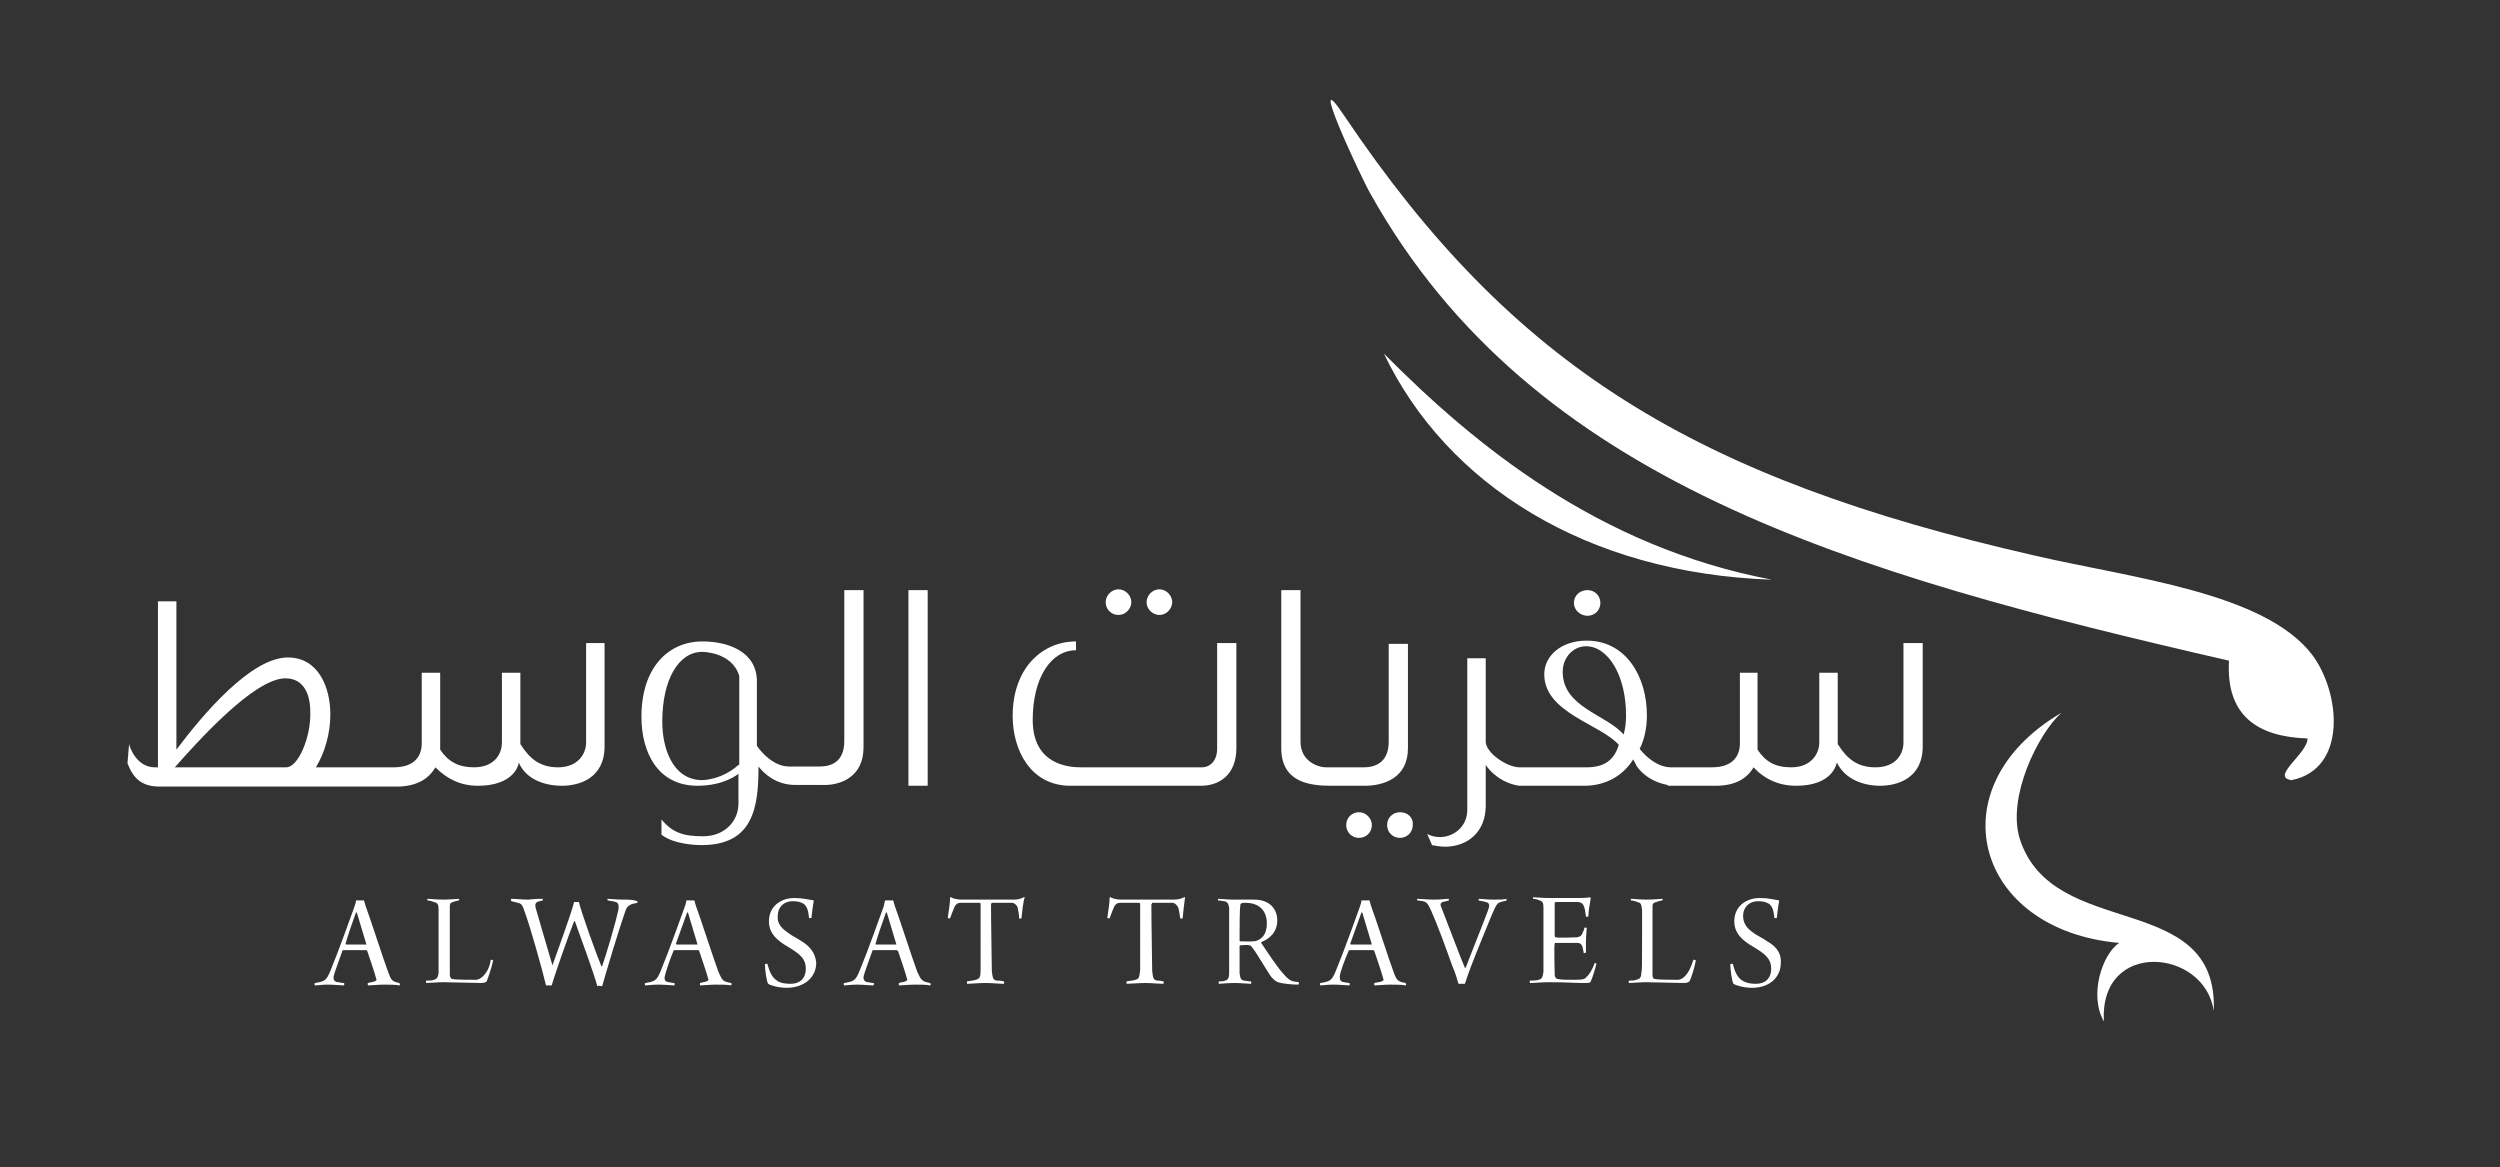 <?xml version="1.0" encoding="utf-8"?>
<!-- Generator: Adobe Illustrator 18.1.1, SVG Export Plug-In . SVG Version: 6.00 Build 0)  -->
<svg version="1.1" id="Layer_1" xmlns="http://www.w3.org/2000/svg" xmlns:xlink="http://www.w3.org/1999/xlink" x="0px" y="0px"
	 viewBox="0 0 311.8 145.6" enable-background="new 0 0 311.8 145.6" xml:space="preserve">
<rect x="0" y="0" width="311.8" height="145.6" fill="#333333" stroke="none"/>
<path fill="#ffffff" d="M237.4,92.6c0,1.4-0.9,3.1-3.5,3.1c-2.2,0-3.5-1-4.7-2.9v-8.9h-2.3v8.7c0,1.4-1,3.1-3.5,3.1
	c-2,0-3.2-0.7-4.2-2.2c0-0.3,0-0.5,0-0.8v-8.8H217v8.8c0,1.4-0.7,3-3.5,3h-5.1c-1.7,0-3.2-1.4-3.9-2.3c0.6-1.2,0.9-2.6,0.9-4.2
	c0-4.8-2.6-9.3-7.5-9.3c-3.2,0-5.3,1.9-5.3,4.2c0,4.8,7,6.2,9.3,8.8c-0.5,1.6-1.5,2.8-4,2.8h-8.4c-1.4,0-4-1.6-4.2-3.1V82.1h-2.3
	V101c0,2.1-1.7,3.4-3.4,3.4c-0.5,0-1.1-0.1-1.6-0.4l0.6,1.4c0.9,0.2,1.6,0.2,1.6,0.2c2.9,0,5.1-1.9,5.1-5.1v-5.1
	c0.5,0.8,2,2.3,4.2,2.6v0h8.1c2.6,0,4.8-1.2,6.1-3.3c0.1,0.3,0.2,0.3,0.3,0.6c0.3,0.7,1.7,2.2,4,2.6V98h6c2.4,0,3.9-0.9,4.7-2.3
	c1.4,1.5,3.2,2.3,5.3,2.3c4.5,0,5-2.6,5.1-2.9c1,2.1,3.3,2.9,5.4,2.9c2.1,0,5.3-0.9,5.3-4.9V80.2h-2.4V92.6z M202.5,91.6
	c-2.2-2.5-7.6-3.4-7.6-7.8c0-1.9,1.4-3.2,2.9-3.2c2.8,0,5,3.7,5,8.6C202.8,90.2,202.7,90.9,202.5,91.6z M54.3,95.7
	c1.5,1.5,3.2,2.3,5.3,2.3c4.5,0,5.1-2.6,5.1-2.9c0.9,2.1,3.2,2.9,5.4,2.9c2.1,0,5.3-0.9,5.3-4.9V80.2h-2.3v12.4c0,1.4-1,3.1-3.5,3.1
	c-2.2,0-3.5-1-4.7-2.9v-8.9h-2.3v8.7c0,1.4-0.9,3.1-3.5,3.1c-1.9,0-3.2-0.7-4.2-2.2c0-0.3,0-0.5,0-0.8v-8.8h-2.3v8.8
	c0,1.4-0.7,3-3.5,3h-9.7c1.1-1.8,1.8-4.2,1.8-6.6c0-3.4-1.5-7.1-5.3-7.1c-4.6,0-10.6,7.1-13.9,11.5V75h-2.3v20.7h-0.4
	c-2.2,0-3.1-2.4-3.2-2.9l-0.2,2.4c0.7,1.8,1.7,2.9,4,2.9h29.9C52.1,98,53.5,97.1,54.3,95.7z M35.7,95.7H21.8
	c2.5-2.8,9.8-11.1,13.8-11.1c2.3,0,3.1,2,3.1,4.2C38.8,91.9,37.2,95.7,35.7,95.7z M115.7,73.6h-2.4V98h2.4V73.6z M166,98h4.2
	c2.3,0,5.4-0.9,5.4-4.7v-13h-2.4v12.2c0,2.7-1.8,3.2-3.1,3.2h-4.7c-1.1,0-3.2-0.8-3.2-3.2V73.6h-2.4v19.7
	C159.8,97.5,163.2,98,166,98z M196.3,75.2c0,0.9,0.8,1.6,1.7,1.6c0.9,0,1.6-0.7,1.6-1.6c0-0.9-0.7-1.6-1.6-1.6
	C197,73.6,196.3,74.3,196.3,75.2z M167.9,102.9c0,0.9,0.7,1.6,1.6,1.6c0.9,0,1.6-0.7,1.6-1.6c0-0.8-0.7-1.6-1.6-1.6
	C168.6,101.3,167.9,102,167.9,102.9z M144.6,76.7c0.9,0,1.6-0.8,1.6-1.6c0-0.8-0.7-1.6-1.6-1.6c-0.9,0-1.6,0.8-1.6,1.6
	C143,76,143.8,76.7,144.6,76.7z M139.5,76.7c0.9,0,1.6-0.8,1.6-1.6c0-0.8-0.7-1.6-1.6-1.6c-0.9,0-1.6,0.8-1.6,1.6
	C137.9,76,138.6,76.7,139.5,76.7z M107.7,93.2V73.6h-2.4v18.8c0,2.7-1.7,3.2-3.1,3.2h-3v0c-0.3,0-0.5,0-0.8,0c-1.9,0-3.5-1.8-4-2.6
	v-8c0-3.8-3.7-5-6.8-5c-4.2,0-7.6,3.2-7.6,9.4c0,4.4,2,8.6,7,8.6c3.4,0,5.1-1.5,5.1-1.5v3.7c0,2.3-1.8,4.1-4.4,4.1
	c-2.4,0-3.8-0.4-5.2-2.1v1.9c1.5,1.2,4.3,1.3,4.9,1.3h0.1c6.5,0,7.1-4.8,7.1-9.8c0.7,0.9,2.2,2.3,4.6,2.3h3.3
	C104.7,98,107.7,97,107.7,93.2z M92.1,95.4c-2.1,1.9-4.5,1.9-4.6,1.9c-3.7-0.1-4.9-4.1-4.9-7.3c0-5.2,2-8.7,5-8.7c0,0,3.7,0,4.6,3
	V95.4z M154.2,93.3V80.2h-2.4v13.2c0,1.5-0.9,2.3-1.9,2.3h-15.1c-1.3,0-6-0.2-6-5.9c0-5.3,2.3-8.7,5.4-8.7V80
	c-4.2,0-7.9,3.3-7.9,9.3c0,4.2,2.2,8.7,7.2,8.7h16.3C152,98,154.2,96.7,154.2,93.3z M174.6,101.3c-0.9,0-1.6,0.7-1.6,1.6
	c0,0.9,0.7,1.6,1.6,1.6c0.9,0,1.6-0.7,1.6-1.6C176.3,102,175.6,101.3,174.6,101.3z M186.2,112.2c-0.8,0-1.4-0.1-1.7-0.1
	c-0.1,0-0.1,0.2-0.1,0.2c0.4,0.1,0.6,0.1,0.9,0.2c0.5,0.1,0.5,0.4,0.3,1c-0.5,1.4-2.6,6.6-2.8,7.2c-0.1,0-0.1,0-0.1,0
	c-0.3-0.6-2.4-6.2-3-7.7c-0.1-0.2,0-0.4,0.2-0.5c0.1,0,0.4-0.1,0.8-0.2c0,0,0-0.2,0-0.2c-0.4,0-0.9,0.1-1.9,0.1
	c-0.8,0-1.6-0.1-2-0.1c-0.1,0-0.1,0.2,0,0.2l0.7,0.1c0.4,0.1,0.6,0.3,1,1.2c0.6,1.3,1.8,4.5,2.6,6.8c0.4,0.9,0.6,1.6,0.8,2.3
	c0.2,0,0.5,0,0.8,0c0.2-0.6,0.4-1.2,0.7-2c0.8-2.1,2.2-5.5,2.7-6.7c0.5-1.1,0.6-1.4,1.1-1.5c0.2-0.1,0.5-0.1,0.7-0.2
	c0,0,0-0.2,0-0.2C187.6,112.2,187,112.2,186.2,112.2z M197.9,121.8c-0.2,0.3-0.4,0.4-1.5,0.4c-1.1,0-1.7,0-2.1-0.1
	c-0.2,0-0.4-0.2-0.4-0.6c0-1-0.1-3.3,0-3.8c0,0,0-0.1,0.1-0.1c0.5,0,2.2,0,2.7,0c0.6,0,0.6,0.4,0.7,0.6c0,0.2,0.1,0.3,0.1,0.6
	c0,0.1,0.2,0.1,0.3,0c0-0.4,0-0.8,0-1.5c0-0.6,0.1-1.3,0.1-1.6c0,0-0.3,0-0.3,0c0,0.2-0.1,0.4-0.2,0.6c-0.1,0.3-0.2,0.5-0.7,0.6
	c-0.5,0-2.3,0.1-2.7,0c0,0-0.1-0.1-0.1-0.2c0-0.4,0-3.2,0-4c0-0.1,0-0.2,0.2-0.2c0.3,0,2.1,0,2.6,0c0.6,0,0.8,0.3,0.9,0.7
	c0.1,0.2,0.1,0.6,0.2,1.1c0,0.1,0.2,0,0.3,0c0-0.6,0.2-1.7,0.3-2.3c0,0,0,0-0.1-0.1c-0.3,0.1-1.2,0.1-1.8,0.1h-3.3
	c-0.9,0-1.6-0.1-2-0.1c0,0,0,0.2,0,0.2c0.3,0,0.6,0.1,0.8,0.2c0.4,0.1,0.5,0.3,0.5,0.9c0,0.4,0,1.9,0,3.6c0,2,0,4,0,4.4
	c-0.1,0.7-0.2,0.9-0.6,1c-0.3,0.1-0.7,0.1-1.1,0.1c0,0,0,0.3,0,0.3c0.7,0,1.3-0.1,2.4-0.1c2.4,0,3.1,0.1,4.2,0.1c0.8,0,0.9,0,1-0.2
	c0.2-0.4,0.6-1.7,0.7-2.2c0-0.1-0.2-0.1-0.2-0.1C198.6,120.9,198.2,121.6,197.9,121.8z M173.8,121.2c-0.5-1.3-2.4-7.2-2.8-8.2
	l-0.2-0.7c-0.1,0-0.2,0-0.5,0c-0.2,0-0.4,0-0.5,0c0,0.2-0.1,0.5-0.2,0.8c-0.4,1.1-2,5.6-3,8c-0.5,1.2-0.7,1.3-1.9,1.5
	c-0.1,0-0.1,0.3,0,0.3c0.3,0,0.8-0.1,1.6-0.1c0.8,0,1.6,0.1,2,0.1c0,0,0.1-0.2,0-0.3c-0.3,0-0.5-0.1-0.7-0.1
	c-0.5-0.1-0.5-0.4-0.5-0.7c0-0.5,0.7-2.3,1.1-3.2c0-0.1,0.1-0.1,0.2-0.1c0.2,0,0.4,0,1.4,0c0.9,0,1.3,0,1.5,0c0,0,0.1,0.1,0.1,0.1
	c0.3,0.9,0.9,2.6,1.1,3.4c0.1,0.2,0.1,0.3-0.2,0.4c-0.2,0.1-0.5,0.1-0.9,0.2c0,0,0,0.3,0,0.3c0.4,0,1.3-0.1,2-0.1
	c0.5,0,1.5,0,1.9,0.1c0.1,0,0.1-0.2,0-0.3C174.3,122.4,174.2,122.3,173.8,121.2z M171.1,117.8c-0.1,0-0.8,0-1.2,0
	c-0.8,0-1.2,0-1.4,0c0,0-0.1,0-0.1-0.1c0.3-0.8,1.1-3.1,1.4-3.9c0,0,0.1,0,0.1,0L171.1,117.8C171.2,117.7,171.1,117.8,171.1,117.8z
	 M210.2,121.7c-0.3,0.3-0.6,0.5-0.9,0.5c-0.7,0-2.5,0-2.9-0.1c-0.2,0-0.3-0.2-0.3-0.5c0-0.8,0-2.9,0-4.5c0-1.4,0-3.4,0-3.9
	c0-0.4,0-0.6,0.5-0.7c0.2-0.1,0.3-0.1,0.7-0.2c0.1,0,0.1-0.2,0-0.2c-0.3,0-1,0.1-1.9,0.1c-1,0-1.6-0.1-2-0.1c0,0,0,0.2,0,0.2
	c0.2,0,0.6,0.1,0.8,0.2c0.5,0.1,0.5,0.3,0.6,1c0,0.4,0,1.4,0,3.2c0,3.7,0,4.3-0.1,4.7c0,0.5-0.2,0.7-0.6,0.8
	c-0.3,0.1-0.5,0.1-0.9,0.1c-0.1,0-0.1,0.3,0,0.3c0.4,0,1.4-0.1,2.1-0.1c0.9,0,3.8,0.1,4.7,0.1c0.4,0,0.6-0.1,0.7-0.2
	c0.3-0.5,0.7-2,0.8-2.6c0-0.1-0.2-0.1-0.3-0.1C210.9,120.7,210.5,121.4,210.2,121.7z M157.3,117.6c0,0,0-0.1,0-0.1
	c1-0.4,2-1.2,2-2.7c0-1.4-0.9-2.6-2.9-2.6c-0.8,0-1.6,0-2.7,0c-0.5,0-1.4-0.1-1.8-0.1c0,0,0,0.2,0,0.2c0.3,0,0.6,0.1,0.8,0.1
	c0.4,0.1,0.5,0.3,0.6,0.8c0,0.7,0,3,0,4.1c0,0.9,0,3.5,0,4c0,0.6-0.1,0.9-0.5,1c-0.2,0.1-0.5,0.1-0.8,0.1c0,0,0,0.2,0,0.3
	c0.3,0,0.9-0.1,2-0.1c0.8,0,1.7,0.1,2,0.1c0.1-0.1,0.1-0.2,0-0.3c-0.3,0-0.6-0.1-0.9-0.1c-0.3-0.1-0.4-0.2-0.5-0.9
	c0-0.7,0-2.4,0-3.4c0,0,0-0.1,0.1-0.1c0.2,0,0.8-0.1,1.1,0c0.1,0,0.3,0.1,0.4,0.3c0.7,0.9,1.8,2.9,2.4,3.7c0.3,0.3,0.5,0.5,0.8,0.6
	c0.6,0.2,1.8,0.3,2.5,0.3c0.1,0,0.1-0.2,0.1-0.3c-0.8-0.1-1.1-0.1-1.8-0.9C159.4,120.8,157.9,118.5,157.3,117.6z M156.8,117.3
	c-0.4,0.2-1.5,0.1-2.1,0.1c0,0-0.1,0-0.1-0.1c0-1.7,0-3.9,0.1-4.4c0-0.1,0-0.2,0.1-0.2c0.1-0.1,0.3-0.1,0.5-0.1c1.8,0,2.7,1,2.7,2.6
	C158,116.6,157.3,117.1,156.8,117.3z M146.1,112.2h-6.3c-0.4,0-1-0.1-1.3-0.3c0,0-0.1,0-0.1,0c0,0.7-0.2,1.9-0.3,2.6
	c0.1,0,0.3,0.1,0.3,0c0.2-0.5,0.4-1.1,0.6-1.5c0.2-0.3,0.4-0.4,0.7-0.4c0.4,0,2.1,0,2.4,0c0,0,0.1,0.1,0.1,0.1c0,2.7,0,7.5,0,8.3
	c-0.1,0.8-0.1,1.1-0.6,1.2c-0.2,0.1-0.6,0.1-1.1,0.2c0,0,0,0.2,0,0.3c0.5,0,1.4-0.1,2.4-0.1c0.7,0,1.6,0.1,2.2,0.1
	c0,0,0.1-0.2,0-0.3c-0.4-0.1-0.6-0.1-0.8-0.1c-0.4-0.1-0.5-0.2-0.6-1.2c0-0.9-0.1-5.9-0.1-8.3c0,0,0.1-0.1,0.1-0.2
	c0.4,0,1.9,0,2.5,0c0.3,0,0.5,0.2,0.7,0.5c0.2,0.4,0.2,1,0.3,1.4c0,0.1,0.3,0.1,0.3,0c0.1-0.9,0.2-2,0.3-2.6c0,0,0,0-0.1,0
	C147.1,112.2,146.7,112.2,146.1,112.2z M220.4,117.4c-0.5-0.4-1.3-0.7-1.9-1.2c-0.7-0.5-1.1-1.1-1.1-2c0-1,0.7-1.8,1.9-1.8
	c0.6,0,0.9,0.1,1.3,0.3c0.4,0.3,0.6,0.7,0.7,1.8c0,0,0.2,0,0.3,0c0.1-0.9,0.2-1.7,0.3-2.2c-0.7-0.1-1.3-0.3-2.4-0.3
	c-1.8,0-3.2,1.1-3.2,2.9c0,1.5,1,2.4,2.4,3.2c1.5,0.9,2.2,1.5,2.2,2.7c0,1.3-0.8,1.9-1.9,1.9c-0.7,0-1.2-0.1-1.7-0.4
	c-0.6-0.4-0.9-1-1.2-2.1c-0.1,0-0.3,0-0.3,0.1c0,0.5,0.2,2.1,0.4,2.4c0.3,0.2,1.3,0.5,2.3,0.5c2.3,0,3.6-1.4,3.6-3.1
	C222.2,118.7,221.3,117.9,220.4,117.4z M89.6,121.2c-0.5-1.3-2.4-7.2-2.8-8.2l-0.2-0.7c-0.1,0-0.2,0-0.5,0c-0.3,0-0.4,0-0.5,0
	c0,0.2-0.1,0.5-0.2,0.8c-0.4,1.1-2,5.6-3,8c-0.5,1.2-0.7,1.3-1.9,1.5c-0.1,0-0.1,0.3,0,0.3c0.3,0,0.8-0.1,1.6-0.1
	c0.8,0,1.6,0.1,2,0.1c0,0,0.1-0.2,0-0.3c-0.3,0-0.5-0.1-0.7-0.1c-0.6-0.1-0.5-0.4-0.5-0.7c0.1-0.5,0.7-2.3,1.1-3.2
	c0-0.1,0.1-0.1,0.2-0.1c0.2,0,0.4,0,1.4,0c0.9,0,1.3,0,1.5,0c0,0,0.1,0.1,0.1,0.1c0.3,0.9,0.9,2.6,1.1,3.4c0.1,0.2,0.1,0.3-0.2,0.4
	c-0.2,0.1-0.5,0.1-0.8,0.2c0,0,0,0.3,0,0.3c0.4,0,1.3-0.1,2-0.1c0.5,0,1.5,0,1.9,0.1c0,0,0.1-0.2,0-0.3
	C90.1,122.4,90.1,122.3,89.6,121.2z M87,117.8c-0.1,0-0.8,0-1.2,0c-0.8,0-1.2,0-1.4,0c0,0-0.1,0-0.1-0.1c0.3-0.8,1.1-3.1,1.4-3.9
	c0,0,0,0,0.1,0L87,117.8C87,117.7,87,117.8,87,117.8z M77.6,112.2c-0.6,0-1.5-0.1-1.8-0.1c-0.1,0,0,0.2,0,0.2c0.5,0.1,0.7,0.1,1,0.2
	c0.4,0.1,0.4,0.6,0.3,1.1c-0.3,1.4-1.5,5.5-2,6.9c0,0-0.1,0-0.1,0c-0.6-1.4-2.5-6.7-2.8-8c-0.1,0-0.5,0-0.6,0
	c-0.3,1.3-2.1,6.2-2.7,7.9c0,0,0,0,0,0c-0.6-2-1.6-5.5-2.1-7.2c-0.1-0.4,0-0.6,0.2-0.7c0.2-0.1,0.3-0.1,0.7-0.2c0,0,0-0.2,0-0.2
	c-0.4,0-0.9,0-1.8,0.1c-0.9,0-1.5-0.1-2.1-0.1c-0.1,0-0.1,0.3,0,0.3c0.3,0.1,0.5,0.1,0.8,0.2c0.5,0.1,0.6,0.4,0.9,1.3
	c0.6,1.6,2.1,6.9,2.6,9c0.1,0,0.6,0,0.7,0c0.4-1.4,2.1-6.2,2.8-8c0,0,0,0,0.1,0c0.8,2.2,2.4,6.6,2.8,8.1c0.1-0.1,0.6,0,0.6,0
	c0.5-1.8,2.1-7.1,2.8-9.1c0.2-0.7,0.4-0.9,0.8-1.1c0.2-0.1,0.4-0.1,0.8-0.2c0,0,0-0.2,0-0.2C78.9,112.2,78.5,112.2,77.6,112.2z
	 M126.2,112.2h-6.3c-0.4,0-1-0.1-1.3-0.3c0,0-0.1,0-0.1,0c0,0.7-0.2,1.9-0.3,2.6c0,0,0.3,0.1,0.3,0c0.2-0.5,0.4-1.1,0.6-1.5
	c0.2-0.3,0.4-0.4,0.7-0.4c0.4,0,2.1,0,2.4,0c0,0,0.1,0.1,0.1,0.1c0,2.7,0,7.5,0,8.3c0,0.8-0.1,1.1-0.6,1.2c-0.2,0.1-0.6,0.1-1.1,0.2
	c0,0,0,0.2,0,0.3c0.5,0,1.3-0.1,2.4-0.1c0.7,0,1.6,0.1,2.2,0.1c0,0,0.1-0.2,0-0.3c-0.4-0.1-0.6-0.1-0.9-0.1
	c-0.4-0.1-0.5-0.2-0.6-1.2c0-0.9-0.1-5.9-0.1-8.3c0,0,0-0.1,0.1-0.2c0.4,0,1.9,0,2.5,0c0.3,0,0.5,0.2,0.7,0.5c0.1,0.4,0.2,1,0.2,1.4
	c0,0.1,0.3,0.1,0.3,0c0.1-0.9,0.2-2,0.4-2.6c0,0-0.1,0-0.1,0C127.1,112.2,126.8,112.2,126.2,112.2z M100,117.4
	c-0.6-0.4-1.3-0.7-1.9-1.2c-0.7-0.5-1.2-1.1-1.1-2c0-1,0.7-1.8,1.9-1.8c0.6,0,0.9,0.1,1.3,0.3c0.4,0.3,0.6,0.7,0.7,1.8
	c0.1,0,0.3,0,0.3,0c0.1-0.9,0.2-1.7,0.3-2.2c-0.7-0.1-1.4-0.3-2.4-0.3c-1.8,0-3.2,1.1-3.2,2.9c0,1.5,1,2.4,2.4,3.2
	c1.5,0.9,2.2,1.5,2.2,2.7c0,1.3-0.8,1.9-1.9,1.9c-0.7,0-1.3-0.1-1.7-0.4c-0.6-0.4-0.9-1-1.2-2.1c-0.1,0-0.3,0-0.3,0.1
	c0,0.5,0.2,2.1,0.4,2.4c0.3,0.2,1.3,0.5,2.3,0.5c2.3,0,3.7-1.4,3.7-3.1C101.7,118.7,100.8,117.9,100,117.4z M114.4,121.2
	c-0.5-1.3-2.4-7.2-2.8-8.2l-0.2-0.7c-0.1,0-0.2,0-0.5,0c-0.3,0-0.4,0-0.5,0c-0.1,0.2-0.1,0.5-0.2,0.8c-0.4,1.1-2,5.6-3,8
	c-0.5,1.2-0.7,1.3-1.9,1.5c-0.1,0-0.1,0.3,0,0.3c0.3,0,0.8-0.1,1.6-0.1c0.7,0,1.6,0.1,2,0.1c0.1,0,0.1-0.2,0.1-0.3
	c-0.4,0-0.6-0.1-0.8-0.1c-0.5-0.1-0.5-0.4-0.5-0.7c0.1-0.5,0.8-2.3,1.1-3.2c0-0.1,0.1-0.1,0.1-0.1c0.2,0,0.4,0,1.4,0
	c0.9,0,1.3,0,1.5,0c0.1,0,0.1,0.1,0.2,0.1c0.3,0.9,0.9,2.6,1.1,3.4c0.1,0.2,0.1,0.3-0.2,0.4c-0.2,0.1-0.5,0.1-0.8,0.2
	c0,0,0,0.3,0,0.3c0.4,0,1.3-0.1,2-0.1c0.5,0,1.5,0,1.9,0.1c0.1,0,0.1-0.2,0-0.3C115,122.4,114.9,122.3,114.4,121.2z M111.8,117.8
	c-0.1,0-0.8,0-1.2,0c-0.8,0-1.3,0-1.4,0c0,0,0,0,0-0.1c0.2-0.8,1-3.1,1.3-3.9c0,0,0.1,0,0.1,0L111.8,117.8
	C111.8,117.7,111.8,117.8,111.8,117.8z M60.3,121.7c-0.3,0.3-0.6,0.5-1,0.5c-0.7,0-2.5,0-2.9-0.1c-0.1,0-0.3-0.2-0.3-0.5
	c0-0.8,0-2.9,0-4.5c0-1.4,0-3.4,0-3.9c0-0.4,0-0.6,0.4-0.7c0.2-0.1,0.4-0.1,0.7-0.2c0.1,0,0.1-0.2,0-0.2c-0.3,0-1,0.1-1.9,0.1
	c-1,0-1.6-0.1-2-0.1c0,0,0,0.2,0,0.2c0.2,0,0.6,0.1,0.8,0.2c0.5,0.1,0.6,0.3,0.6,1c0,0.4,0,1.4,0,3.2c0,3.7,0,4.3,0,4.7
	c-0.1,0.5-0.2,0.7-0.6,0.8c-0.2,0.1-0.5,0.1-0.9,0.1c-0.1,0-0.1,0.3,0,0.3c0.4,0,1.4-0.1,2.1-0.1c0.9,0,3.8,0.1,4.7,0.1
	c0.4,0,0.6-0.1,0.7-0.2c0.2-0.5,0.7-2,0.8-2.6c0-0.1-0.2-0.1-0.3-0.1C61.1,120.7,60.6,121.4,60.3,121.7z M48.4,121.2
	c-0.5-1.3-2.4-7.2-2.8-8.2l-0.2-0.7c-0.1,0-0.2,0-0.5,0c-0.2,0-0.4,0-0.5,0c0,0.2-0.1,0.5-0.2,0.8c-0.4,1.1-2,5.6-3,8
	c-0.5,1.2-0.7,1.3-1.9,1.5c-0.1,0-0.1,0.3,0,0.3c0.3,0,0.8-0.1,1.6-0.1c0.7,0,1.6,0.1,2,0.1c0,0,0.1-0.2,0-0.3
	c-0.4,0-0.5-0.1-0.8-0.1c-0.5-0.1-0.5-0.4-0.5-0.7c0.1-0.5,0.8-2.3,1.1-3.2c0-0.1,0.1-0.1,0.1-0.1c0.2,0,0.4,0,1.4,0
	c0.9,0,1.3,0,1.5,0c0,0,0.1,0.1,0.1,0.1c0.3,0.9,0.9,2.6,1.1,3.4c0.1,0.2,0.1,0.3-0.2,0.4c-0.2,0.1-0.5,0.1-0.8,0.2
	c-0.1,0,0,0.3,0,0.3c0.4,0,1.3-0.1,2-0.1c0.5,0,1.5,0,1.9,0.1c0.1,0,0.1-0.2,0-0.3C48.9,122.4,48.8,122.3,48.4,121.2z M45.7,117.8
	c-0.1,0-0.7,0-1.1,0c-0.9,0-1.2,0-1.4,0c0,0-0.1,0-0.1-0.1c0.2-0.8,1-3.1,1.3-3.9c0,0,0.1,0,0.1,0L45.7,117.8
	C45.8,117.7,45.8,117.8,45.7,117.8z"/>
<path fill="#ffffff" d="M288.4,81.7c-5.9-7.8-22.5-9.6-34.6-12.4c-42.5-9.7-65.1-23.6-86.1-54.8c-5-7.5,2.2,8,3.3,9.8
	c20.1,35.8,59.5,47.2,107,58.1c-0.4,6.9,3.6,9.5,9.8,9.7c0,1.9-4.7,4.8-2,5.2C292.8,95.9,291.9,86.4,288.4,81.7z M172.6,44.1
	c7.8,16.3,25.2,27.4,48.4,28.2C199.3,68.2,183.8,55.4,172.6,44.1z M251.9,104.6c-1.6-5.2,2.3-13.1,5.2-15.7
	c-15.7,9.2-10.9,27.1,7.2,28.7c-2.1,1.4-3.8,6.5-1.9,9.8c-0.6-10.3,12.6-9.1,13.7-1.3C276.7,110.8,256,117.5,251.9,104.6z"/>
</svg>
